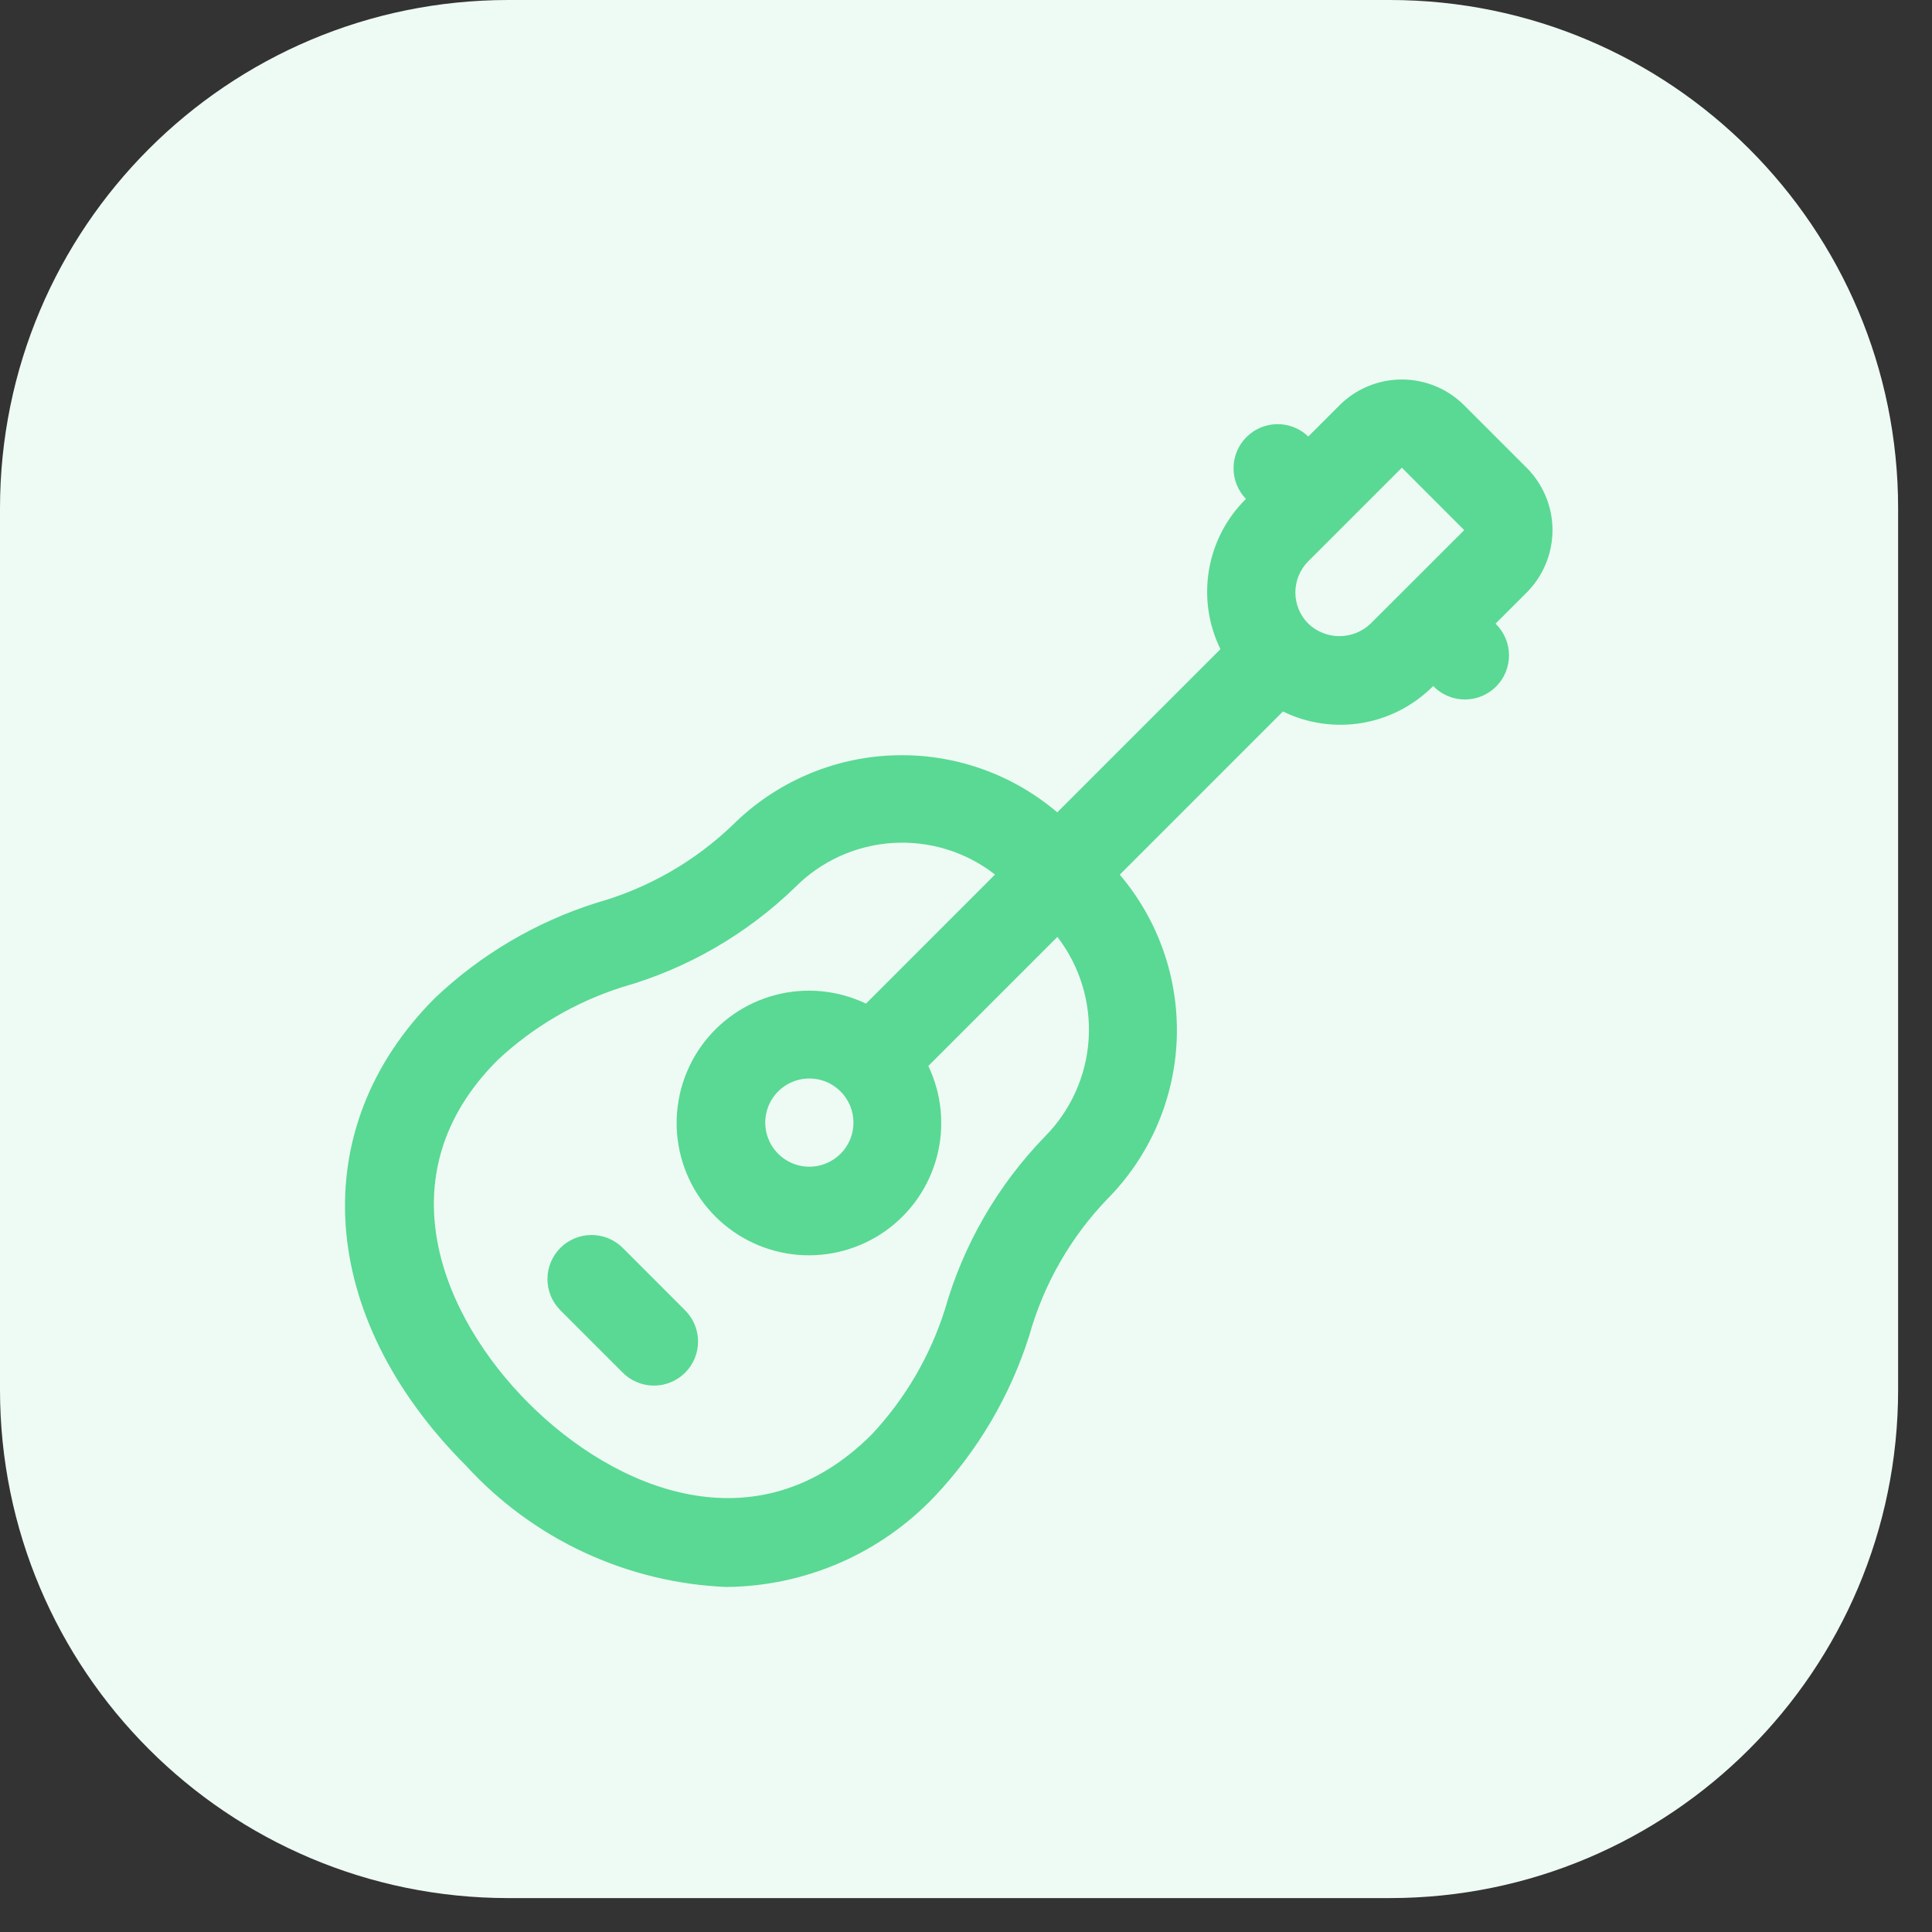 <svg width="56" height="56" viewBox="0 0 56 56" fill="none" xmlns="http://www.w3.org/2000/svg">
<rect x="0" y="0" width="56" height="56" fill="#333333" stroke="none"/>
<path d="M0 14.737C0 6.598 6.598 0 14.737 0H40.281C48.42 0 55.018 6.598 55.018 14.737V40.281C55.018 48.42 48.42 55.017 40.281 55.017H14.737C6.598 55.017 0 48.42 0 40.281V14.737Z" fill="#EEFBF4"/>
<path d="M44.249 13.557L42.441 11.749C42.204 11.512 41.922 11.323 41.612 11.195C41.301 11.066 40.969 11 40.633 11C40.297 11 39.965 11.066 39.654 11.195C39.344 11.323 39.062 11.512 38.825 11.749L37.921 12.653C37.68 12.42 37.357 12.291 37.022 12.294C36.687 12.297 36.366 12.431 36.129 12.669C35.892 12.906 35.758 13.226 35.755 13.561C35.752 13.897 35.881 14.22 36.114 14.461C35.55 15.018 35.176 15.738 35.043 16.519C34.91 17.301 35.026 18.104 35.375 18.816L30.645 23.546C29.317 22.416 27.613 21.827 25.871 21.895C24.13 21.962 22.477 22.681 21.24 23.91C20.129 24.977 18.771 25.753 17.287 26.169C15.539 26.722 13.938 27.665 12.607 28.928C8.823 32.713 9.187 38.161 13.511 42.487C14.474 43.541 15.637 44.394 16.931 44.997C18.226 45.599 19.627 45.94 21.053 45.999C22.181 45.989 23.294 45.753 24.329 45.306C25.363 44.858 26.297 44.206 27.076 43.391C28.338 42.06 29.281 40.46 29.834 38.712C30.25 37.228 31.026 35.87 32.093 34.758C33.321 33.521 34.041 31.869 34.108 30.127C34.175 28.385 33.586 26.681 32.457 25.353L37.187 20.623C37.899 20.971 38.702 21.087 39.483 20.955C40.264 20.822 40.984 20.448 41.541 19.885C41.659 20.007 41.8 20.104 41.956 20.171C42.112 20.238 42.28 20.273 42.45 20.275C42.62 20.276 42.788 20.244 42.945 20.18C43.102 20.115 43.245 20.02 43.365 19.9C43.485 19.78 43.58 19.638 43.644 19.481C43.708 19.323 43.741 19.155 43.739 18.985C43.738 18.816 43.702 18.648 43.635 18.492C43.568 18.336 43.471 18.195 43.349 18.077L44.253 17.173C44.49 16.936 44.678 16.653 44.806 16.343C44.934 16.033 45 15.7 45 15.364C45 15.028 44.933 14.696 44.804 14.386C44.675 14.076 44.487 13.794 44.249 13.557ZM30.284 32.947C28.919 34.354 27.923 36.077 27.386 37.963C26.958 39.311 26.234 40.547 25.267 41.579C21.929 44.916 17.826 43.176 15.324 40.674C12.822 38.172 11.084 34.068 14.42 30.731C15.452 29.764 16.688 29.04 18.037 28.612C19.922 28.075 21.645 27.079 23.051 25.714C23.805 24.956 24.811 24.501 25.877 24.434C26.944 24.367 27.998 24.692 28.841 25.349L25.101 29.09C24.284 28.7 23.356 28.611 22.481 28.839C21.605 29.067 20.839 29.598 20.316 30.336C19.794 31.075 19.55 31.974 19.626 32.876C19.703 33.777 20.096 34.623 20.736 35.262C21.376 35.902 22.221 36.295 23.122 36.372C24.024 36.448 24.923 36.204 25.662 35.682C26.401 35.159 26.931 34.393 27.159 33.517C27.387 32.642 27.298 31.714 26.908 30.898L30.649 27.157C31.3 28.002 31.622 29.055 31.555 30.12C31.488 31.185 31.036 32.19 30.284 32.947ZM24.363 33.443C24.184 33.621 23.956 33.743 23.709 33.793C23.46 33.842 23.203 33.817 22.97 33.72C22.736 33.623 22.537 33.459 22.396 33.249C22.256 33.039 22.181 32.792 22.181 32.539C22.181 32.286 22.256 32.039 22.396 31.829C22.537 31.618 22.736 31.455 22.97 31.358C23.203 31.261 23.46 31.236 23.709 31.285C23.956 31.334 24.184 31.456 24.363 31.635C24.482 31.754 24.576 31.895 24.641 32.05C24.705 32.206 24.738 32.372 24.738 32.54C24.738 32.708 24.705 32.875 24.641 33.03C24.576 33.185 24.482 33.327 24.363 33.445V33.443ZM37.921 18.077C37.681 17.837 37.547 17.512 37.547 17.173C37.547 16.834 37.681 16.509 37.921 16.269L40.634 13.557L42.441 15.366L39.727 18.077C39.484 18.31 39.161 18.439 38.824 18.439C38.488 18.439 38.164 18.31 37.921 18.077Z" fill="#59D994"/>
<path d="M18.035 36.156C17.794 35.923 17.471 35.794 17.135 35.797C16.8 35.8 16.48 35.934 16.243 36.171C16.006 36.408 15.871 36.729 15.868 37.064C15.865 37.399 15.994 37.722 16.227 37.963L18.036 39.772C18.154 39.894 18.295 39.992 18.451 40.059C18.607 40.126 18.774 40.161 18.944 40.162C19.114 40.164 19.282 40.132 19.439 40.067C19.596 40.003 19.739 39.908 19.859 39.788C19.979 39.668 20.074 39.525 20.139 39.368C20.203 39.211 20.235 39.043 20.234 38.873C20.232 38.703 20.197 38.535 20.13 38.38C20.063 38.224 19.965 38.083 19.843 37.965L18.035 36.156Z" fill="#59D994"/>
</svg>
